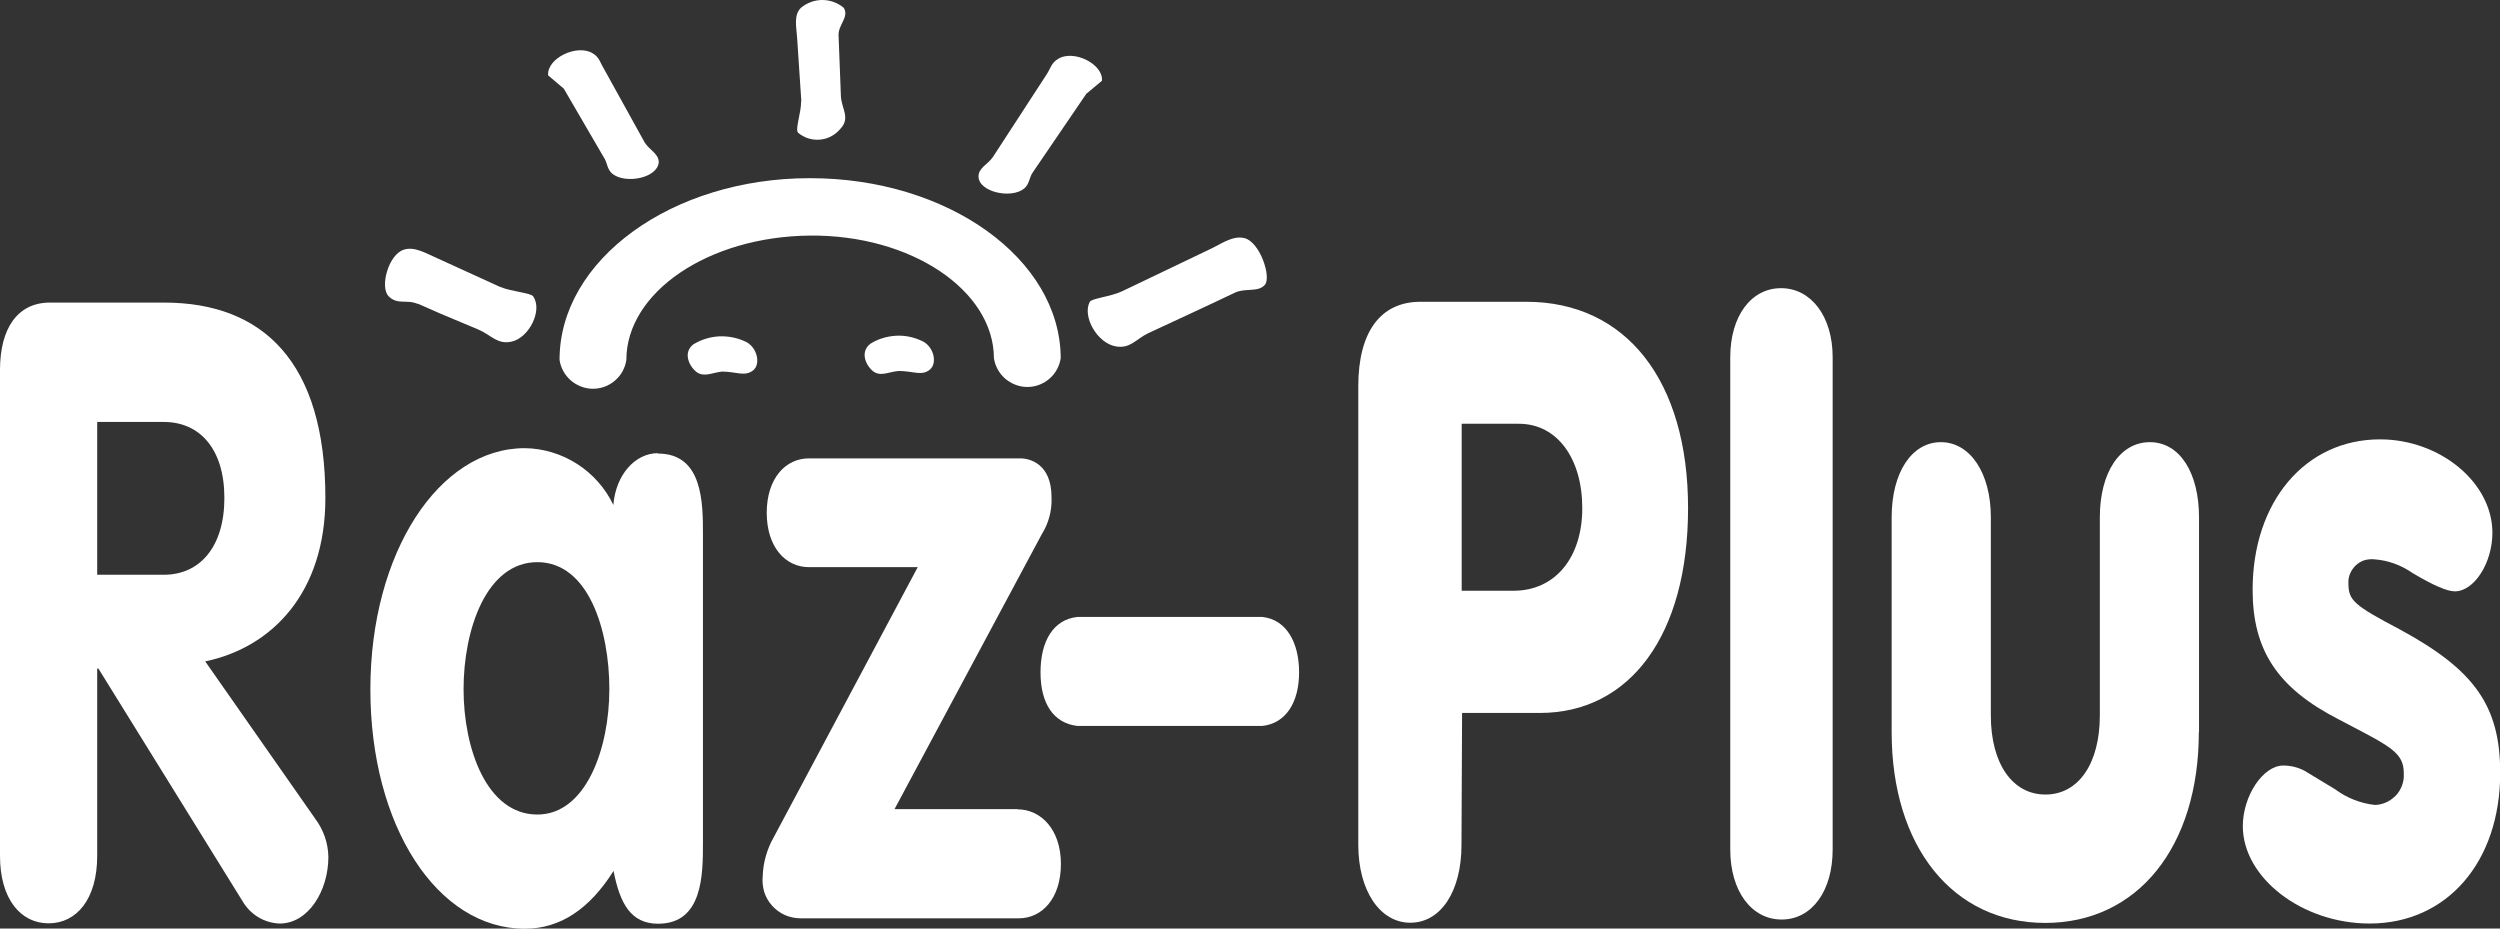 <?xml version="1.0" encoding="UTF-8"?>
<svg id="Layer_2" data-name="Layer 2" xmlns="http://www.w3.org/2000/svg" viewBox="0 0 125.01 46.43">
  <rect x="0" y="0" width="125.01" height="46.43" fill="#333333" stroke="none"/>
  <defs>
    <style>
      .cls-1 {
        fill: #fff;
        stroke-width: 0px;
      }
    </style>
  </defs>
  <g id="Layer_1-2" data-name="Layer 1">
    <g>
      <path class="cls-1" d="M32.9,22.66c-1.14,0-2.11,1.08-2.23,2.59-.4-.84-1.03-1.55-1.81-2.05-.78-.5-1.69-.78-2.62-.79-4.29,0-7.72,5.23-7.72,12.06s3.34,11.97,7.72,11.97c1.78,0,3.24-.99,4.44-2.89.32,1.64.87,2.64,2.23,2.64,2.24,0,2.24-2.47,2.24-4.06v-15.39c0-1.59,0-4.06-2.25-4.06ZM26.87,40.73c-2.53,0-3.69-3.29-3.69-6.27s1.14-6.35,3.69-6.35,3.6,3.38,3.6,6.35-1.17,6.27-3.6,6.27h0Z"/>
      <path class="cls-1" d="M10.27,33.07c3.31-.69,6-3.41,6-8.17,0-6.79-3.11-9.77-8.07-9.77H2.5c-1.63,0-2.5,1.3-2.5,3.37v24.3c0,2.15,1.03,3.37,2.43,3.37s2.43-1.21,2.43-3.37v-9.37h.06l7.2,11.62c.19.33.46.61.79.81.33.2.7.31,1.08.32,1.43,0,2.43-1.64,2.43-3.33-.01-.68-.24-1.35-.65-1.9l-5.51-7.88ZM8.2,28.74h-3.34v-7.64h3.34c1.78,0,3.02,1.34,3.02,3.8s-1.24,3.84-3.02,3.84h0Z"/>
      <path class="cls-1" d="M37.25,17.07c-.41-.19-.86-.27-1.31-.25-.45.03-.88.16-1.27.4-.57.44-.16,1.17.2,1.41.37.23.78,0,1.23-.05.71,0,1.14.27,1.56-.06.41-.33.18-1.21-.41-1.45Z"/>
      <path class="cls-1" d="M50.89,40.46h-6.16l7.36-13.74c.35-.56.52-1.2.49-1.86,0-1.68-1.1-1.94-1.56-1.94h-10.57c-1.17,0-2.11,1-2.11,2.72s.94,2.72,2.11,2.72h5.44l-7.33,13.75c-.25.52-.4,1.1-.42,1.68-.03.27,0,.54.07.8.08.26.22.5.4.7.18.2.4.36.65.47.25.11.52.16.79.16h10.89c1.17,0,2.11-1,2.11-2.72s-1-2.73-2.17-2.73Z"/>
      <path class="cls-1" d="M30.17,7.83c.22.31.16.6.44.85.65.54,2.26.23,2.33-.56,0-.44-.45-.6-.7-.99l-2.03-3.67c-.2-.32-.23-.58-.55-.78-.78-.51-2.33.23-2.25,1.09l.78.66,1.98,3.4Z"/>
      <path class="cls-1" d="M40.06,5.07c0,.58-.3,1.36-.16,1.56.15.13.33.23.52.29.19.06.4.08.6.06s.4-.08.57-.18c.18-.1.33-.23.46-.39.46-.52.05-.96,0-1.56l-.12-3.11c0-.52.54-.9.26-1.35-.3-.25-.68-.39-1.07-.39s-.77.14-1.07.39c-.37.37-.23.93-.19,1.51l.21,3.17Z"/>
      <path class="cls-1" d="M20.88,15.18l1.16.51,1.86.78c.65.27.97.78,1.69.61.86-.19,1.56-1.56,1.07-2.26-.12-.18-1.07-.23-1.67-.48l-3.11-1.42c-.6-.26-1.14-.6-1.67-.44-.78.22-1.23,1.87-.78,2.33.45.46.92.14,1.46.39Z"/>
      <path class="cls-1" d="M44.94,18.55c.72,0,1.15.27,1.56-.07.4-.34.17-1.2-.42-1.44-.41-.19-.85-.28-1.3-.25-.45.03-.88.16-1.26.4-.57.45-.17,1.17.19,1.41.37.23.77-.02,1.24-.05Z"/>
      <path class="cls-1" d="M52.9,2.95c-.33.2-.36.46-.57.78l-2.68,4.12c-.26.38-.72.54-.72.97,0,.78,1.63,1.14,2.28.61.29-.25.23-.54.46-.85l2.65-3.89.78-.65c.09-.82-1.41-1.59-2.2-1.09Z"/>
      <path class="cls-1" d="M40.48,8.91c-6.9,0-12.51,4.1-12.5,9.09.06.4.26.76.57,1.03.31.26.7.41,1.1.41s.79-.14,1.1-.41c.31-.26.51-.63.57-1.03,0-3.39,4.1-6.17,9.17-6.22,5.07-.05,9.2,2.74,9.21,6.13.06.4.26.76.57,1.03.31.26.7.41,1.1.41s.79-.14,1.1-.41c.31-.26.51-.63.57-1.03-.02-4.97-5.65-9.01-12.55-9Z"/>
      <path class="cls-1" d="M55.79,17.32c.74.13,1.01-.37,1.63-.66l3.2-1.49,1.14-.54c.51-.24,1.16,0,1.49-.39.33-.39-.24-2.12-1.01-2.33-.56-.14-1.07.22-1.63.5l-4.49,2.15c-.58.28-1.56.36-1.63.54-.38.73.38,2.06,1.3,2.22Z"/>
      <path class="cls-1" d="M63.12,30.85h-9.25c-1.2.13-1.84,1.21-1.84,2.77s.65,2.54,1.84,2.68h9.25c1.2-.13,1.84-1.21,1.84-2.68s-.62-2.64-1.84-2.77Z"/>
      <path class="cls-1" d="M73.08,42.25c0,2.33-1.04,3.89-2.56,3.89s-2.6-1.61-2.6-3.89v-22.94c0-2.71,1.11-4.22,3.11-4.22h5.29c4.99,0,8.09,3.94,8.09,10.32s-2.93,10.24-7.41,10.24h-3.89l-.03,6.6ZM75.68,29.54c2.08,0,3.44-1.65,3.44-4.13s-1.25-4.22-3.17-4.22h-2.86v8.35h2.6Z"/>
      <path class="cls-1" d="M91.64,42.48c0,2.09-1.05,3.5-2.55,3.5s-2.57-1.41-2.57-3.5v-24.62c0-2.05,1.04-3.45,2.54-3.45s2.58,1.41,2.58,3.45v24.62Z"/>
      <path class="cls-1" d="M109.95,36.61c0,5.73-3.06,9.54-7.68,9.54s-7.68-3.81-7.68-9.54v-10.74c0-2.25,1.01-3.76,2.46-3.76s2.5,1.52,2.5,3.76v9.91c0,2.39,1.07,3.95,2.73,3.95s2.72-1.56,2.72-3.95v-9.91c0-2.25,1.01-3.76,2.5-3.76s2.46,1.52,2.46,3.76v10.74Z"/>
      <path class="cls-1" d="M116.92,35.96c-3.03-1.56-4.28-3.44-4.28-6.47,0-4.4,2.63-7.52,6.37-7.52,2.99,0,5.62,2.15,5.62,4.67,0,1.51-.91,2.93-1.88,2.93q-.58,0-2.12-.92c-.56-.39-1.21-.63-1.89-.68-.17-.02-.34,0-.5.04-.16.05-.31.14-.43.25-.12.11-.22.25-.29.41-.07.15-.1.32-.09.49,0,.87.27,1.1,2.6,2.33,3.7,2.01,4.99,3.8,4.99,7.16,0,4.45-2.66,7.53-6.53,7.53-3.38,0-6.34-2.29-6.34-4.87,0-1.51,1.01-3.03,2.02-3.03.38,0,.75.09,1.08.27l1.52.92c.58.43,1.26.7,1.98.78.2,0,.39-.05.57-.13.18-.08.34-.2.48-.34.14-.14.24-.32.31-.5.07-.19.1-.38.09-.58,0-.82-.33-1.19-1.91-2.02l-1.35-.71Z"/>
    </g>
  </g>
</svg>